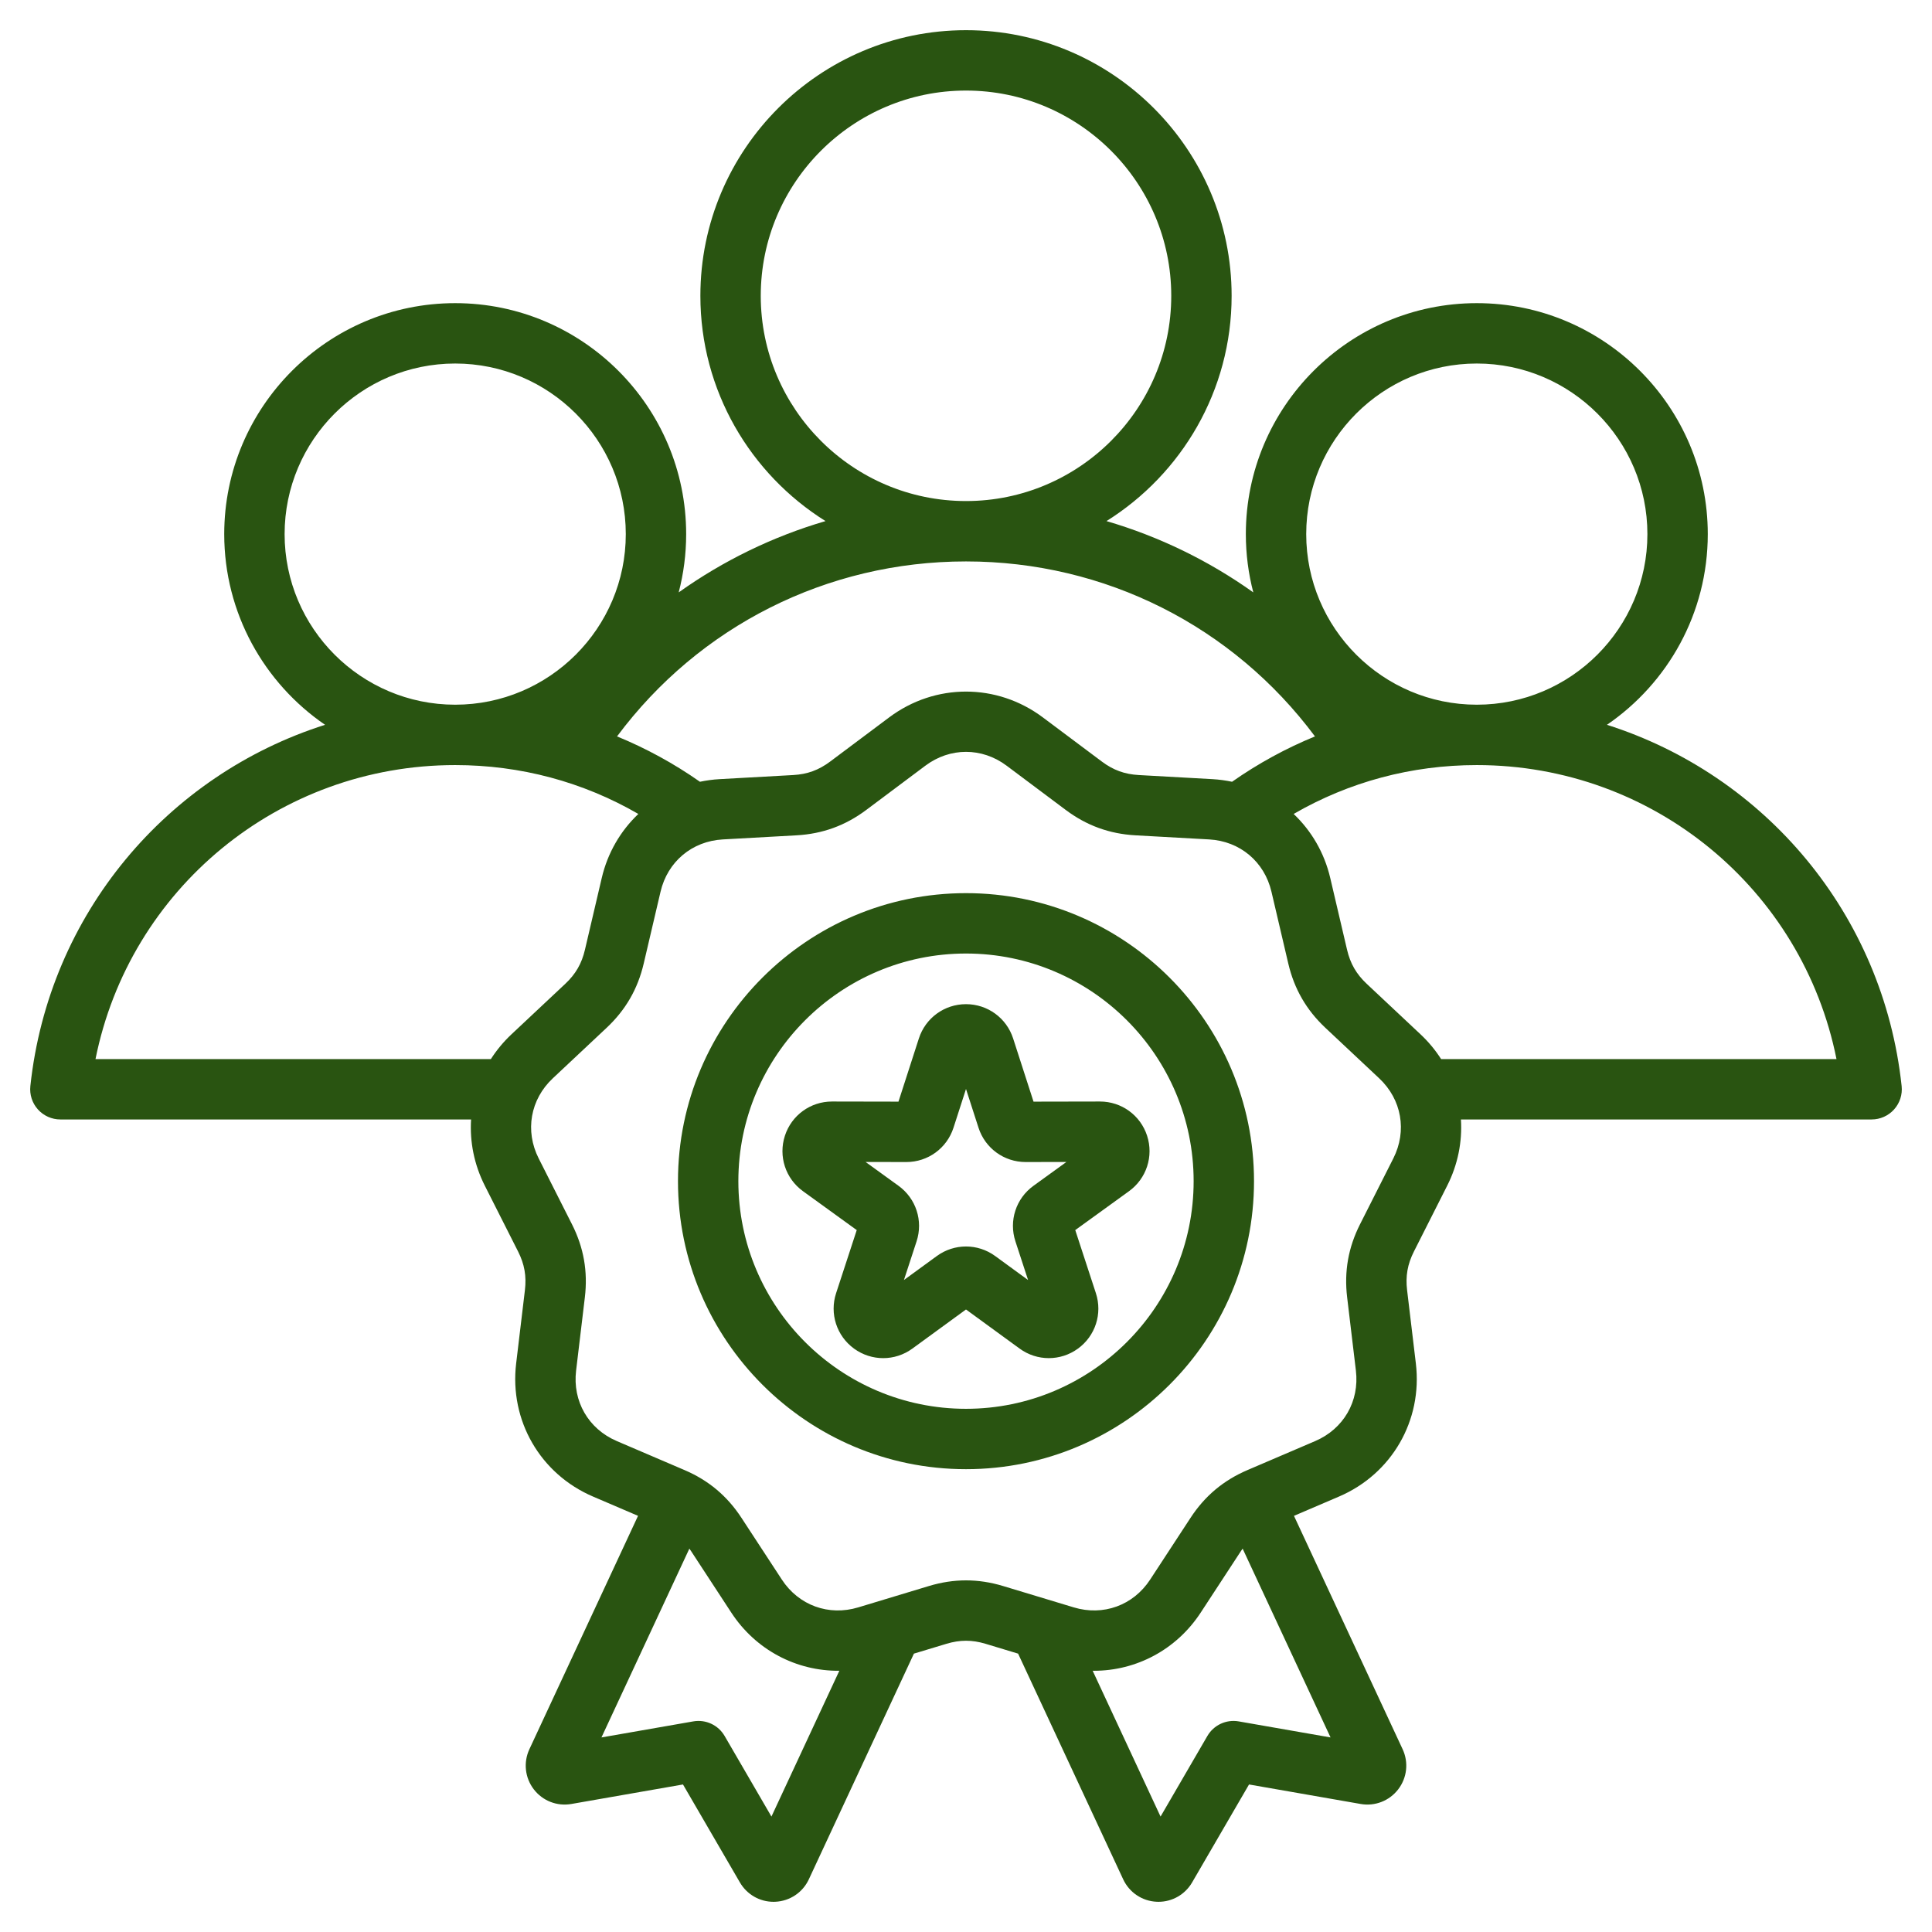 <svg xmlns="http://www.w3.org/2000/svg" xmlns:xlink="http://www.w3.org/1999/xlink" xmlns:svgjs="http://svgjs.dev/svgjs" id="Layer_1" viewBox="0 0 512 512" width="300" height="300"><g width="100%" height="100%" transform="matrix(1,0,0,1,0,0)"><path d="m503.954 287.816c-4.89-45.693-36.347-82.47-78.096-95.735 16.12-11.036 26.721-29.568 26.721-50.535 0-33.75-27.458-61.208-61.209-61.208s-61.209 27.458-61.209 61.208c0 5.334.689 10.509 1.978 15.444-11.801-8.406-24.926-14.802-38.907-18.896 19.895-12.452 33.162-34.551 33.162-59.701 0-38.815-31.579-70.393-70.393-70.393s-70.393 31.578-70.393 70.393c0 25.15 13.268 47.249 33.162 59.701-13.981 4.094-27.105 10.489-38.906 18.895 1.288-4.935 1.977-10.11 1.977-15.443 0-33.75-27.458-61.208-61.209-61.208-33.75 0-61.208 27.458-61.208 61.208 0 20.966 10.601 39.498 26.719 50.534-41.75 13.265-73.208 50.043-78.097 95.737-.242 2.258.486 4.511 2.004 6.199s3.681 2.652 5.95 2.652l108.842-.001c-.374 5.894.801 11.935 3.636 17.543l8.821 17.453c1.696 3.354 2.254 6.516 1.808 10.248l-2.321 19.418c-1.806 15.107 6.379 29.282 20.366 35.274l11.934 5.11-28.794 61.848c-1.626 3.495-1.18 7.566 1.168 10.63 2.346 3.058 6.159 4.543 9.958 3.882l29.579-5.168 15.09 25.969c1.859 3.192 5.239 5.125 8.897 5.125.16 0 .321-.004.483-.011 3.853-.175 7.257-2.456 8.884-5.95l27.845-59.808 8.601-2.599c3.6-1.088 6.81-1.088 10.407 0l8.603 2.6 27.845 59.805c1.627 3.496 5.03 5.777 8.874 5.951.162.008.324.012.485.012 3.666 0 7.046-1.933 8.909-5.132l15.086-25.962 29.578 5.167c3.796.667 7.611-.823 9.962-3.885 2.345-3.06 2.791-7.131 1.164-10.628l-28.794-61.845 11.935-5.112c13.987-5.99 22.171-20.166 20.365-35.273l-2.32-19.418c-.446-3.732.111-6.894 1.807-10.248l8.822-17.453c2.835-5.608 4.01-11.649 3.636-17.543h108.839c2.27 0 4.433-.964 5.95-2.652s2.246-3.942 2.004-6.199zm-112.584-191.478c24.929 0 45.209 20.28 45.209 45.208 0 24.924-20.273 45.201-45.196 45.208-.004 0-.009 0-.014 0-.003 0-.007 0-.01 0-24.923-.006-45.198-20.284-45.198-45.208 0-24.928 20.28-45.208 45.209-45.208zm-189.762-17.945c0-29.993 24.4-54.393 54.393-54.393s54.393 24.4 54.393 54.393c0 29.98-24.381 54.373-54.357 54.392-.012 0-.024 0-.036 0s-.023 0-.035 0c-29.977-.02-54.358-24.412-54.358-54.392zm54.393 70.393c.012 0 .023-.001.035-.001 36.84.011 70.704 17.175 92.444 46.371-7.687 3.152-15.046 7.163-21.972 12.019-1.687-.352-3.415-.594-5.183-.693l-19.524-1.086c-3.753-.209-6.77-1.307-9.779-3.56l-15.655-11.718c-12.181-9.12-28.551-9.119-40.731 0l-15.656 11.719c-3.009 2.252-6.024 3.35-9.778 3.559l-19.525 1.086c-1.769.098-3.497.341-5.183.693-6.925-4.855-14.286-8.867-21.972-12.019 21.741-29.196 55.605-46.36 92.445-46.371.01 0 .022.001.034.001zm-180.577-7.24c0-24.928 20.28-45.208 45.208-45.208 24.929 0 45.209 20.28 45.209 45.208 0 24.925-20.275 45.203-45.199 45.208-.003 0-.007 0-.011 0s-.008 0-.013 0c-24.921-.007-45.194-20.284-45.194-45.208zm60.125 132.553c-2.129 1.999-3.951 4.209-5.462 6.569l-104.777.001c9.005-44.992 48.514-77.91 95.312-77.914h.011s.007 0 .01 0c17.273.002 33.838 4.449 48.526 12.951-4.688 4.447-8.126 10.255-9.696 16.957l-4.461 19.042c-.856 3.659-2.461 6.438-5.202 9.011zm68.893 207.311-12.413-21.363c-1.684-2.897-4.996-4.434-8.294-3.861l-24.341 4.253 23.294-50.033c.137.195.277.383.411.587l10.703 16.366c6.496 9.932 17.285 15.521 28.629 15.412zm123.824-25.224c-3.3-.573-6.61.964-8.294 3.861l-12.413 21.363-17.993-38.648c.111.001.222.012.333.012 11.224-.001 21.866-5.579 28.299-15.416l10.705-16.367c.133-.204.273-.391.41-.586l23.294 50.033zm40.978-149.193-8.823 17.453c-3.116 6.169-4.233 12.503-3.413 19.364l2.32 19.418c.971 8.12-3.26 15.447-10.777 18.668l-17.977 7.697c-6.354 2.722-11.281 6.856-15.063 12.641l-10.704 16.367c-4.476 6.843-12.429 9.737-20.255 7.371l-18.72-5.657c-6.616-1.998-13.048-1.998-19.664 0l-18.719 5.657c-7.83 2.37-15.779-.526-20.256-7.372l-10.703-16.366c-3.783-5.784-8.711-9.919-15.063-12.64l-17.977-7.698c-7.518-3.221-11.749-10.548-10.778-18.668l2.321-19.418c.82-6.862-.297-13.196-3.415-19.364l-8.821-17.453c-3.689-7.298-2.221-15.631 3.742-21.229l14.26-13.383c5.041-4.731 8.257-10.302 9.831-17.029l4.461-19.041c1.865-7.962 8.347-13.401 16.513-13.855l19.525-1.086c6.901-.385 12.945-2.584 18.478-6.726l15.656-11.719c3.273-2.451 7.025-3.676 10.778-3.676 3.752 0 7.504 1.225 10.777 3.676l15.655 11.719c5.533 4.141 11.577 6.341 18.479 6.726l19.524 1.086c8.166.454 14.647 5.893 16.513 13.855l4.461 19.04c1.576 6.729 4.792 12.299 9.832 17.03l14.259 13.383c5.963 5.598 7.433 13.93 3.743 21.229zm12.669-26.325c-1.511-2.361-3.333-4.571-5.463-6.569l-14.259-13.383c-2.741-2.573-4.346-5.353-5.203-9.013l-4.461-19.04c-1.57-6.702-5.008-12.511-9.696-16.957 14.688-8.502 31.253-12.95 48.527-12.952h.011.01c46.796.005 86.304 32.922 95.311 77.913h-104.777zm-125.913-43.975c-42.087 0-76.327 34.24-76.327 76.327 0 42.088 34.24 76.328 76.327 76.328s76.327-34.24 76.327-76.328c0-42.086-34.24-76.327-76.327-76.327zm0 136.656c-33.265 0-60.327-27.063-60.327-60.328s27.062-60.327 60.327-60.327 60.327 27.062 60.327 60.327-27.062 60.328-60.327 60.328zm35.483-81.436-17.587.034-5.403-16.738c-1.757-5.439-6.777-9.095-12.497-9.095-5.714.003-10.732 3.657-12.488 9.095l-5.403 16.738-17.59-.034c-.008 0-.015 0-.023 0-5.704 0-10.72 3.643-12.484 9.071-1.767 5.437.158 11.341 4.789 14.691l14.249 10.311-5.469 16.718c-1.774 5.432.139 11.339 4.766 14.703 2.309 1.676 5.012 2.513 7.714 2.513 2.712 0 5.424-.844 7.735-2.531l14.208-10.365 14.211 10.365c4.617 3.369 10.827 3.373 15.452.014 4.623-3.36 6.536-9.267 4.76-14.7l-5.467-16.717 14.248-10.311c4.631-3.351 6.557-9.255 4.79-14.691-1.764-5.429-6.779-9.071-12.487-9.071-.008 0-.016 0-.024 0zm-17.606 22.34c-4.639 3.358-6.56 9.271-4.779 14.715l3.353 10.251-8.713-6.355c-2.313-1.688-5.025-2.532-7.737-2.532-2.711 0-5.423.844-7.736 2.532l-8.713 6.355 3.353-10.251c1.78-5.442-.142-11.356-4.782-14.716l-8.736-6.321 10.786.021h.023c5.717 0 10.736-3.653 12.493-9.095l3.313-10.264 3.312 10.26c1.755 5.444 6.773 9.099 12.495 9.099h.023l10.784-.021z" fill="#295411" fill-opacity="1" data-original-color="#000000ff" stroke="none" stroke-opacity="1"></path></g></svg>